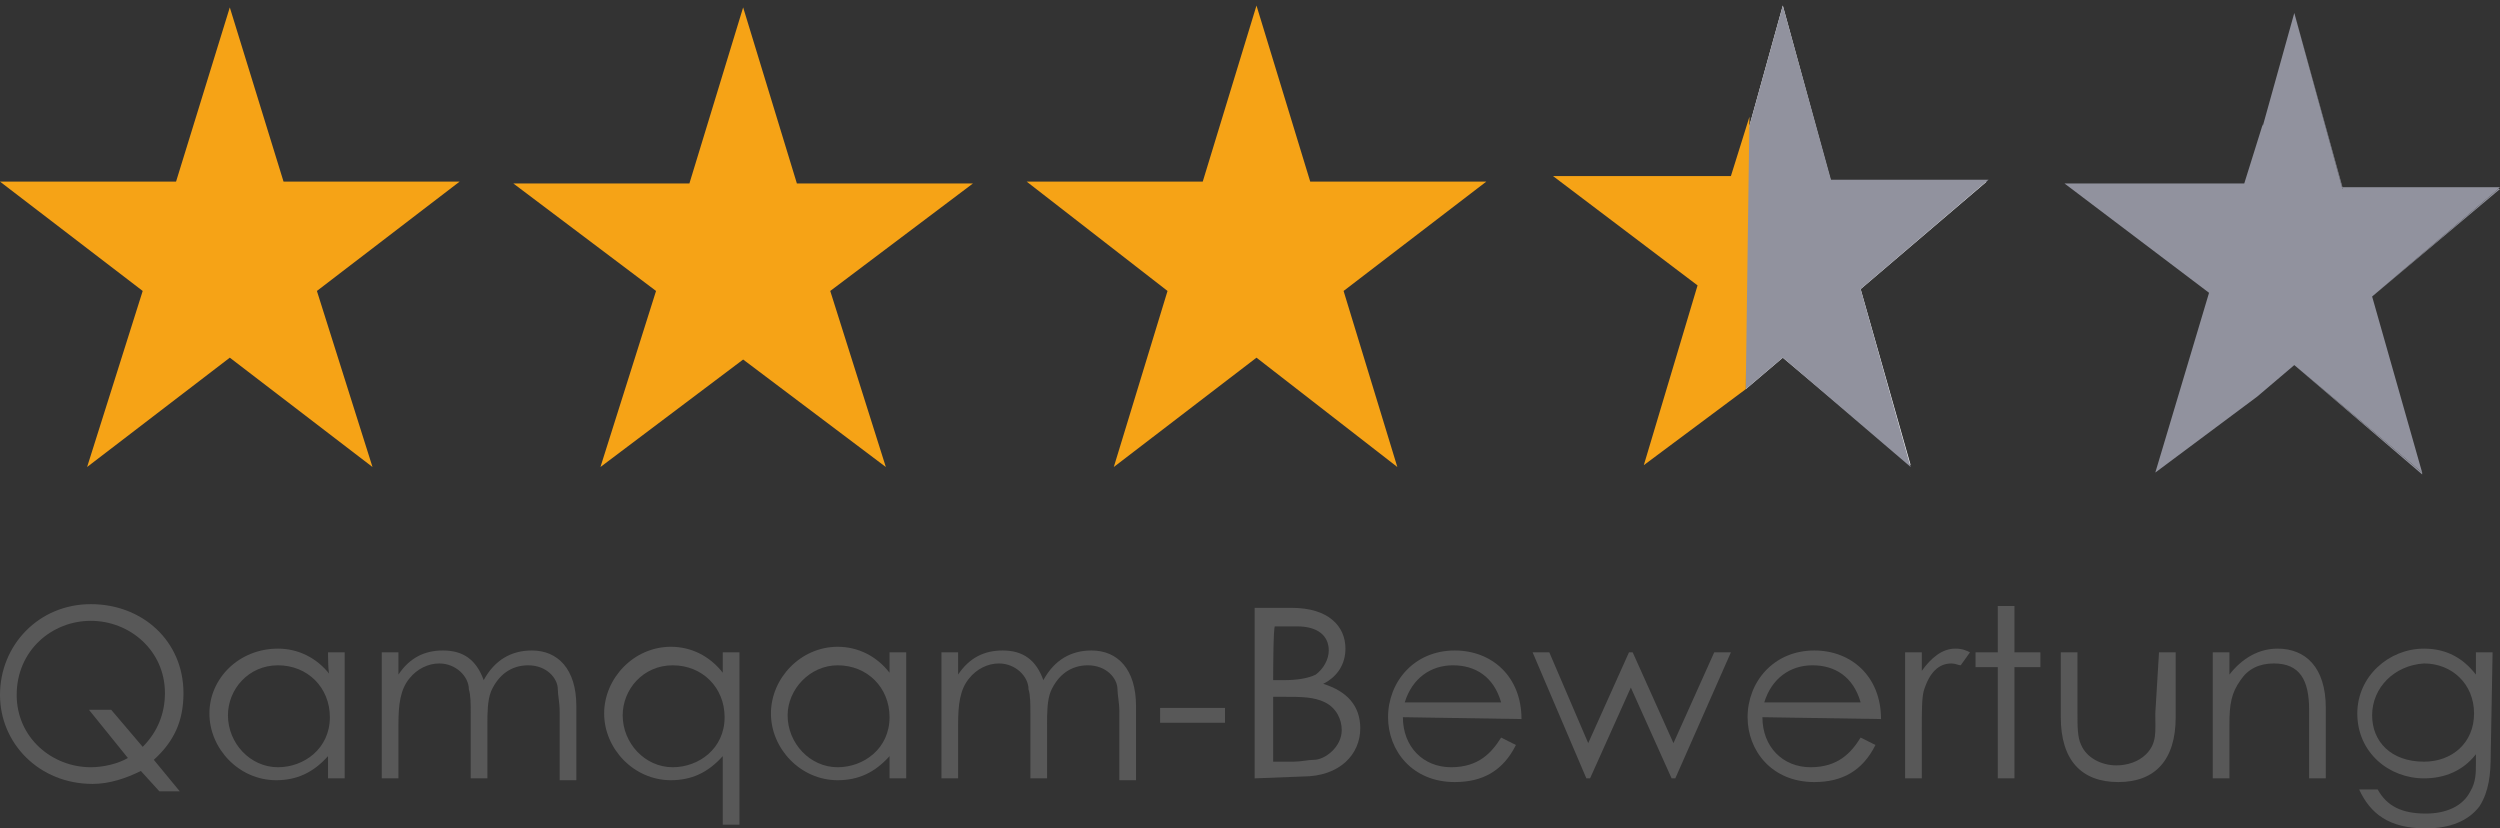<?xml version="1.0" encoding="utf-8"?>
<!-- Generator: Adobe Illustrator 22.1.0, SVG Export Plug-In . SVG Version: 6.00 Build 0)  -->
<svg version="1.1" id="Ebene_1" xmlns="http://www.w3.org/2000/svg" xmlns:xlink="http://www.w3.org/1999/xlink" x="0px" y="0px"
	 viewBox="0 0 134.9 44.7" style="enable-background:new 0 0 134.9 44.7;" xml:space="preserve">
<rect x="0" y="0" width="134.9" height="44.7" fill="#333333" stroke="none"/>
<style type="text/css">
	.st0{fill:#585858;}
	.st1{fill:#F6A316;}
	.st2{fill:#91929E;}
	.st3{fill:#FFFFFF;}
</style>
<g>
	<g>
		<path class="st0" d="M7.6,41.6C6.8,42,5.9,42.3,5,42.3c-2.9,0-5-2.2-5-4.8c0-2.7,2.1-4.9,4.9-4.9s5,2,5,4.8c0,1.5-0.5,2.6-1.6,3.6
			l1.4,1.7H8.6L7.6,41.6z M7.7,40.3c0.8-0.8,1.2-1.8,1.2-2.9c0-2.3-1.9-3.9-4-3.9s-4,1.6-4,4c0,2.3,1.9,3.9,4,3.9
			c0.7,0,1.5-0.2,2-0.5l-2.1-2.6H6L7.7,40.3z"/>
		<path class="st0" d="M17.7,35.2h0.9V42h-0.9v-1.2c-0.8,0.9-1.7,1.3-2.8,1.3c-2,0-3.6-1.7-3.6-3.6S12.9,35,15,35
			c1.1,0,2.1,0.5,2.8,1.4C17.7,36.5,17.7,35.2,17.7,35.2z M12.3,38.6c0,1.5,1.2,2.8,2.7,2.8c1.4,0,2.8-1,2.8-2.7
			c0-1.6-1.2-2.8-2.8-2.8C13.4,35.9,12.3,37.2,12.3,38.6z"/>
		<path class="st0" d="M26.3,42h-0.9v-3.5c0-0.5,0-1-0.1-1.3c0-0.7-0.7-1.4-1.6-1.4c-0.6,0-1.2,0.3-1.6,0.8
			c-0.5,0.6-0.6,1.4-0.6,2.5V42h-0.9v-6.8h0.9v1.2c0.6-0.9,1.4-1.3,2.4-1.3c1.1,0,1.8,0.5,2.2,1.6c0.6-1.1,1.5-1.6,2.6-1.6
			c1.4,0,2.4,1,2.4,3v4h-0.9v-3.7c0-0.5-0.1-0.9-0.1-1.2c0-0.6-0.6-1.3-1.6-1.3c-0.9,0-1.6,0.5-2,1.4c-0.2,0.5-0.2,1.2-0.2,1.8
			L26.3,42L26.3,42z"/>
		<path class="st0" d="M39,35.2h0.9v9.3H39v-3.7c-0.8,0.9-1.7,1.3-2.8,1.3c-2,0-3.6-1.7-3.6-3.6s1.6-3.6,3.6-3.6
			c1.1,0,2.1,0.5,2.8,1.4C39,36.5,39,35.2,39,35.2z M33.6,38.6c0,1.5,1.2,2.8,2.7,2.8c1.4,0,2.8-1,2.8-2.7c0-1.6-1.2-2.8-2.8-2.8
			C34.7,35.9,33.6,37.2,33.6,38.6z"/>
		<path class="st0" d="M48,35.2h0.9V42H48v-1.2c-0.8,0.9-1.7,1.3-2.8,1.3c-2,0-3.6-1.7-3.6-3.6s1.6-3.6,3.6-3.6
			c1.1,0,2.1,0.5,2.8,1.4C48,36.5,48,35.2,48,35.2z M42.5,38.6c0,1.5,1.2,2.8,2.7,2.8c1.4,0,2.8-1,2.8-2.7c0-1.6-1.2-2.8-2.8-2.8
			C43.7,35.9,42.5,37.2,42.5,38.6z"/>
		<path class="st0" d="M56.5,42h-0.9v-3.5c0-0.5,0-1-0.1-1.3c0-0.7-0.7-1.4-1.6-1.4c-0.6,0-1.2,0.3-1.6,0.8
			c-0.5,0.6-0.6,1.4-0.6,2.5V42h-0.9v-6.8h0.9v1.2c0.6-0.9,1.4-1.3,2.4-1.3c1.1,0,1.8,0.5,2.2,1.6c0.6-1.1,1.5-1.6,2.6-1.6
			c1.4,0,2.4,1,2.4,3v4h-0.9v-3.7c0-0.5-0.1-0.9-0.1-1.2c0-0.6-0.6-1.3-1.6-1.3c-0.9,0-1.6,0.5-2,1.4c-0.2,0.5-0.2,1.2-0.2,1.8
			L56.5,42L56.5,42z"/>
		<path class="st0" d="M62.6,38.2h3.5V39h-3.5V38.2z"/>
		<path class="st0" d="M67.7,42v-9.2h2c2,0,2.9,1,2.9,2.2c0,0.8-0.4,1.5-1.2,1.9c1.3,0.4,2,1.2,2,2.4c0,1.4-1.1,2.6-3.1,2.6L67.7,42
			L67.7,42z M68.7,36.7h0.6c0.7,0,1.3-0.1,1.7-0.3c0.4-0.3,0.7-0.8,0.7-1.3c0-0.8-0.6-1.3-1.7-1.3h-1.2
			C68.7,33.7,68.7,36.7,68.7,36.7z M68.7,41.1h1.1c0.4,0,0.8-0.1,1.1-0.1c0.6,0,1.5-0.7,1.5-1.6c0-0.6-0.3-1.2-0.9-1.5
			s-1.3-0.3-2.2-0.3h-0.6V41.1L68.7,41.1z"/>
		<path class="st0" d="M75.7,38.7c0,1.6,1.1,2.7,2.6,2.7s2.2-0.8,2.7-1.6l0.8,0.4c-0.7,1.4-1.8,2-3.3,2c-2.3,0-3.6-1.7-3.6-3.5
			c0-1.9,1.4-3.6,3.6-3.6c2,0,3.6,1.4,3.6,3.7L75.7,38.7L75.7,38.7z M81,37.9c-0.4-1.4-1.4-2-2.6-2s-2.2,0.7-2.6,2H81z"/>
		<path class="st0" d="M82.7,35.2h0.9l2.1,4.9l2.2-4.9h0.2l2.2,4.9l2.2-4.9h0.9l-3,6.8h-0.2L88,37.1L85.8,42h-0.2L82.7,35.2z"/>
		<path class="st0" d="M95.1,38.7c0,1.6,1.1,2.7,2.6,2.7s2.2-0.8,2.7-1.6l0.8,0.4c-0.7,1.4-1.8,2-3.3,2c-2.3,0-3.6-1.7-3.6-3.5
			c0-1.9,1.4-3.6,3.6-3.6c2,0,3.6,1.4,3.6,3.7L95.1,38.7L95.1,38.7z M100.4,37.9c-0.4-1.4-1.4-2-2.6-2s-2.2,0.7-2.6,2H100.4z"/>
		<path class="st0" d="M103.7,36.2c0.5-0.7,1.1-1.2,1.8-1.2c0.4,0,0.6,0.1,0.8,0.2l-0.5,0.7c-0.1,0-0.3-0.1-0.5-0.1
			c-0.7,0-1.2,0.5-1.5,1.5c-0.1,0.4-0.1,1.1-0.1,2.1V42h-0.9v-6.8h0.9L103.7,36.2L103.7,36.2z"/>
		<path class="st0" d="M107.8,32.7h0.9v2.5h1.4V36h-1.4v6h-0.9v-6h-1.2v-0.8h1.2V32.7z"/>
		<path class="st0" d="M116.5,35.2h0.9v3.5c0,2.3-1.1,3.5-3.1,3.5s-3.1-1.2-3.1-3.5v-3.5h0.9v3.3c0,0.7,0,1.3,0.2,1.7
			c0.3,0.7,1.1,1.1,1.9,1.1c0.6,0,1.2-0.2,1.6-0.6c0.6-0.6,0.5-1.2,0.5-2.2L116.5,35.2L116.5,35.2z"/>
		<path class="st0" d="M120.3,36.4c0.7-0.9,1.6-1.4,2.6-1.4c1.5,0,2.6,1,2.6,3.2V42h-0.9v-3.7c0-1.6-0.5-2.5-1.9-2.5
			c-0.8,0-1.4,0.3-1.8,0.9c-0.5,0.7-0.6,1.3-0.6,2.4V42h-0.9v-6.8h0.9L120.3,36.4L120.3,36.4z"/>
		<path class="st0" d="M134.4,40.7c0,1.1-0.1,2-0.6,2.8c-0.6,0.8-1.6,1.2-2.9,1.2c-2,0-3-0.8-3.6-2.1h1c0.5,0.9,1.3,1.3,2.6,1.3
			c1.1,0,2-0.4,2.4-1.2c0.3-0.5,0.3-1,0.3-1.5v-0.5c-0.7,0.9-1.7,1.3-2.8,1.3c-1.9,0-3.6-1.4-3.6-3.5c0-2,1.7-3.5,3.6-3.5
			c1.2,0,2.1,0.5,2.8,1.4v-1.2h0.9L134.4,40.7L134.4,40.7z M128,38.6c0,1.4,1,2.5,2.8,2.5c1.5,0,2.7-1,2.7-2.6s-1.2-2.7-2.7-2.7
			C129.2,35.9,128,37.1,128,38.6z"/>
	</g>
</g>
<polygon class="st1" points="15.3,9.8 12.4,0.4 9.5,9.8 0,9.8 7.7,15.7 4.7,25.2 12.4,19.3 20.1,25.2 17.1,15.7 24.8,9.8 "/>
<polygon class="st1" points="43,9.9 40.1,0.4 37.2,9.9 27.7,9.9 35.4,15.7 32.4,25.2 40.1,19.4 47.8,25.2 44.8,15.7 52.5,9.9 "/>
<polygon class="st1" points="70.7,9.8 67.8,0.3 64.9,9.8 55.4,9.8 63,15.7 60.1,25.2 67.8,19.3 75.4,25.2 72.5,15.7 80.2,9.8 "/>
<g>
	<g>
		<polygon class="st2" points="128,16 130.7,25.5 130.7,25.5 		"/>
		<polygon class="st2" points="134.9,10.2 128,16 134.8,10.2 		"/>
		<polygon class="st2" points="128,16 130.7,25.5 123.8,19.7 121.8,21.4 116.3,25.5 119.2,15.8 111.4,9.9 121.1,9.9 122.1,6.7 
			122.1,6.8 123.8,0.7 126.4,10.2 134.8,10.2 		"/>
		<polygon class="st2" points="130.7,25.5 130.7,25.6 123.8,19.7 		"/>
		<polygon class="st2" points="134.9,10.1 134.8,10.2 126.4,10.2 123.8,0.7 126.4,10.1 		"/>
	</g>
</g>
<g>
	<g>
		<polygon class="st3" points="103.1,25.1 100.4,15.6 107.2,9.8 98.8,9.8 96.2,0.3 94.2,7.5 94.2,21 96.2,19.3 		"/>
		<path class="st2" d="M96.2,0.3l-2,7.2V21l2-1.7l6.9,5.9l-2.7-9.6l6.9-5.9h-8.5L96.2,0.3L96.2,0.3z"/>
	</g>
	<polygon class="st1" points="93.4,9.5 83.8,9.5 91.6,15.4 88.7,25.1 94.2,21 94.4,6.3 	"/>
</g>
</svg>

